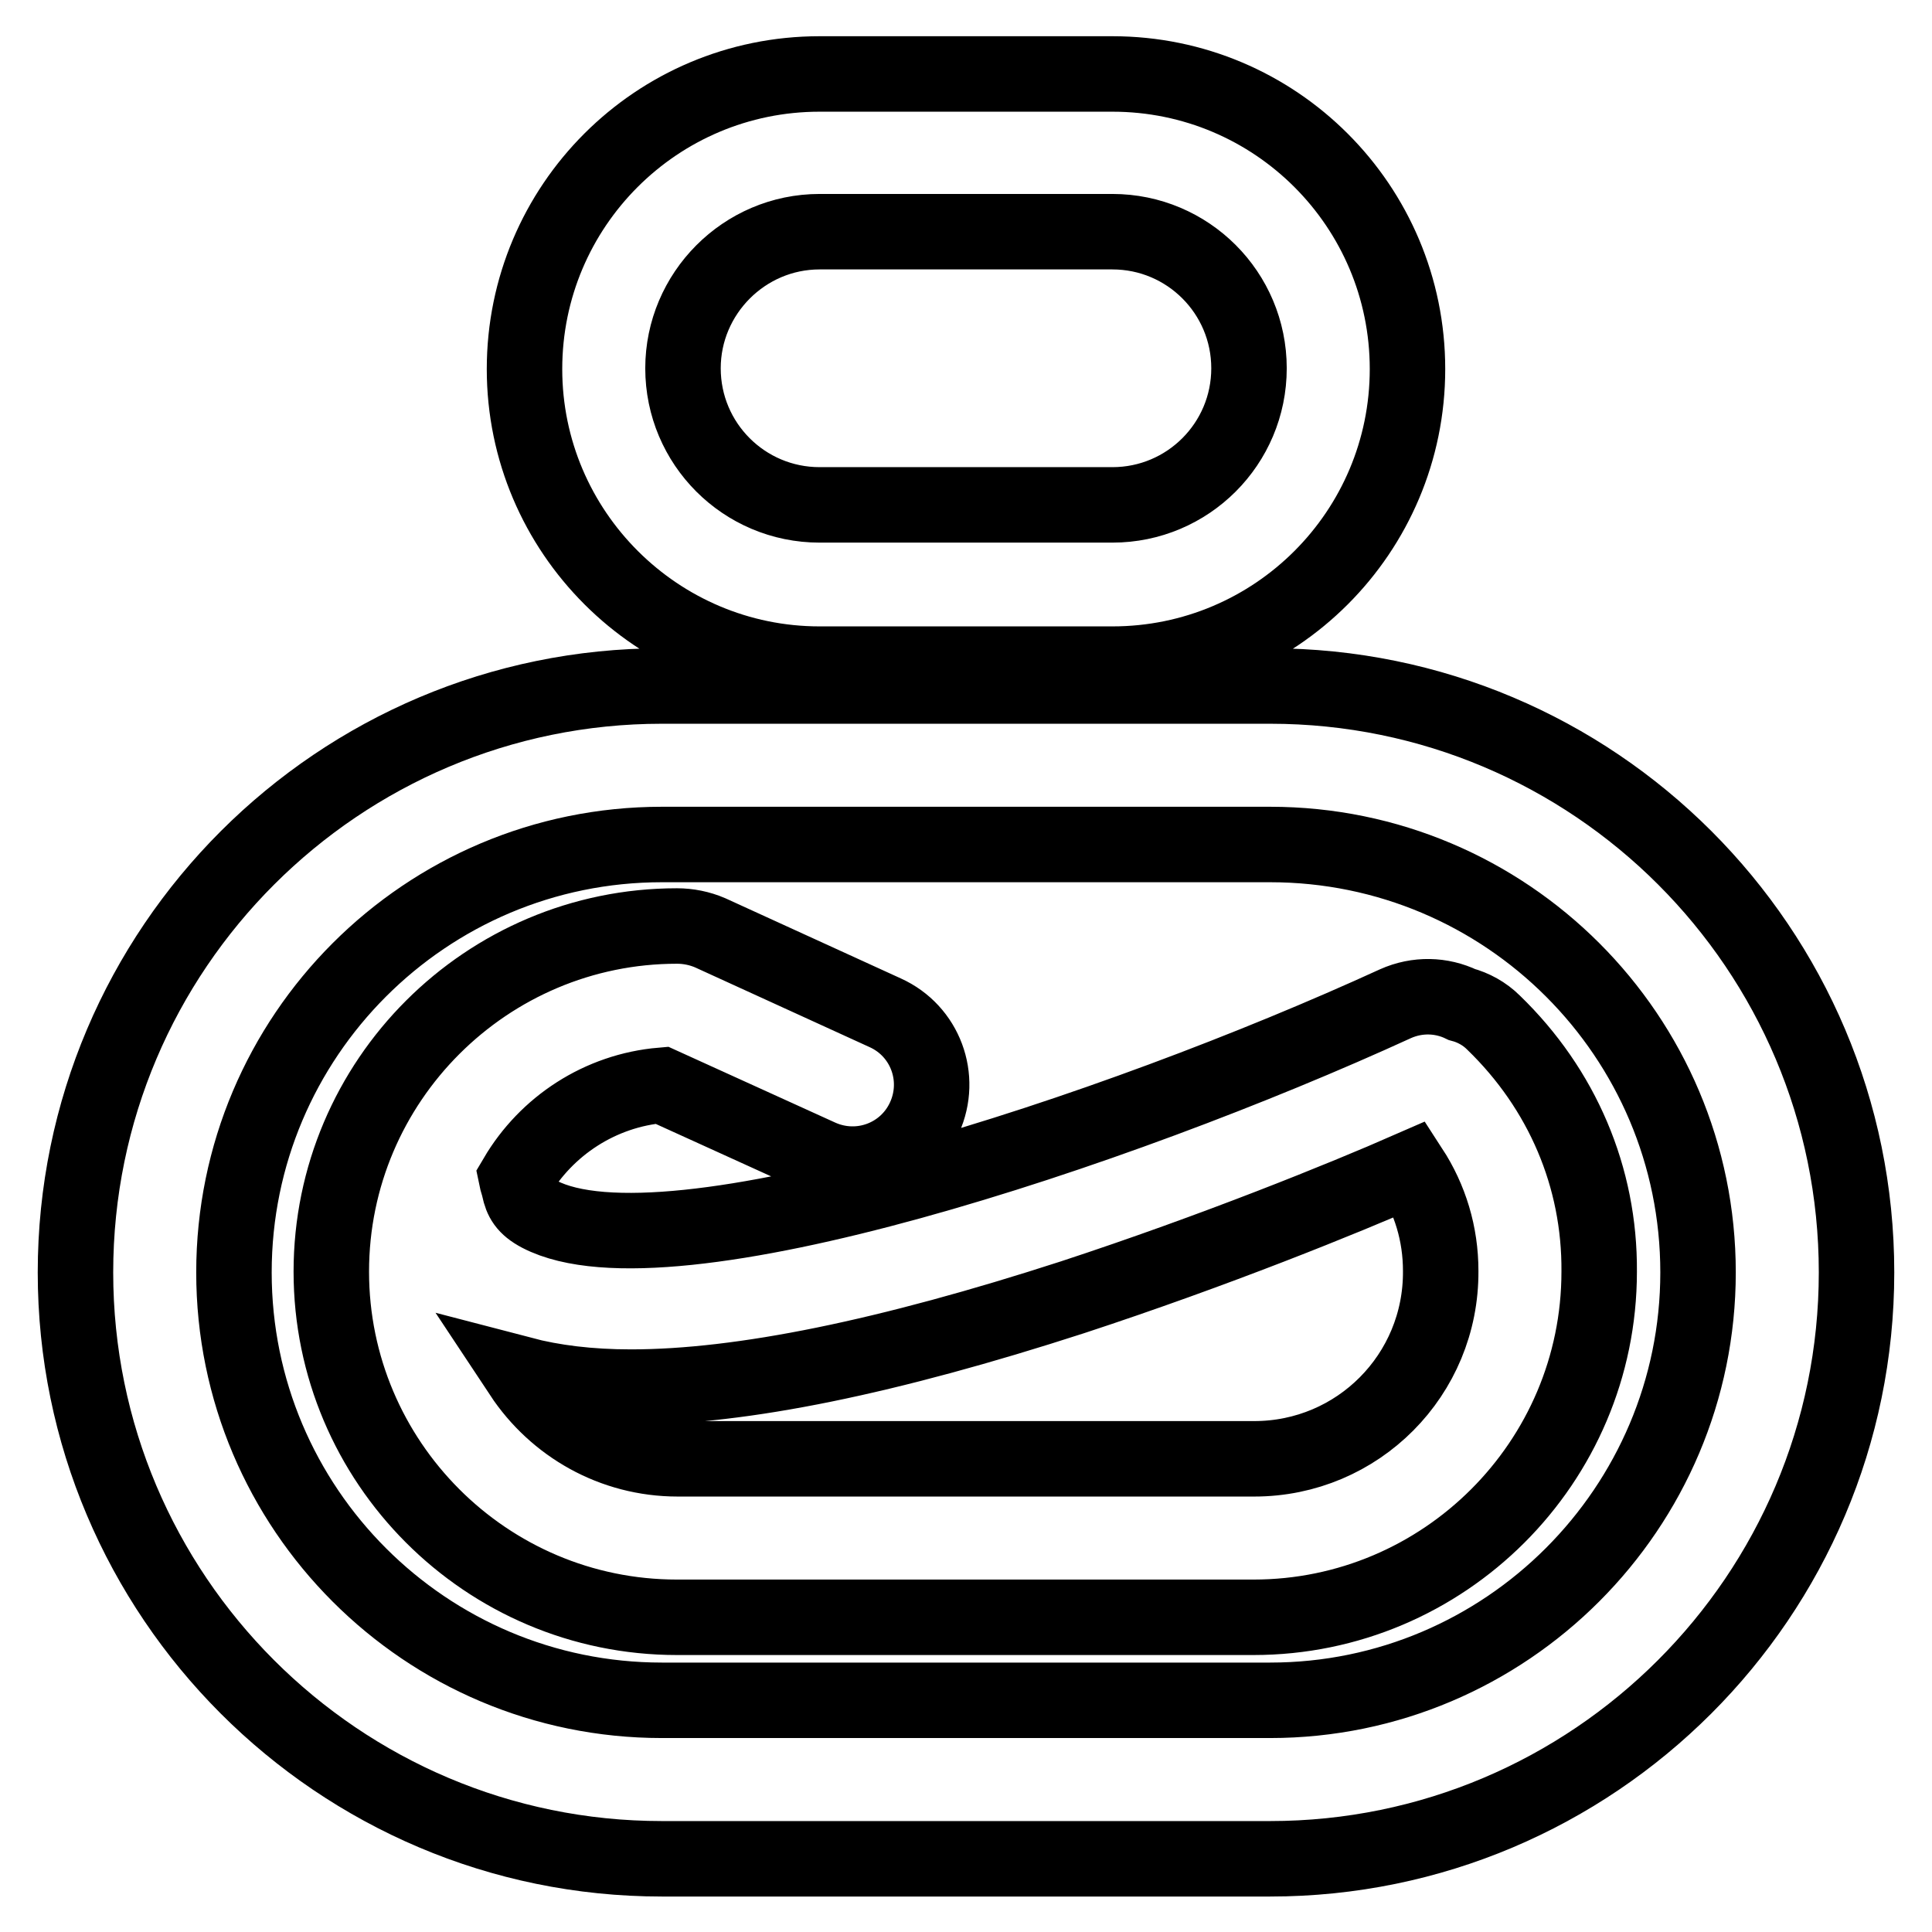 <?xml version="1.0" encoding="utf-8"?>
<!-- Svg Vector Icons : http://www.onlinewebfonts.com/icon -->
<!DOCTYPE svg PUBLIC "-//W3C//DTD SVG 1.1//EN" "http://www.w3.org/Graphics/SVG/1.1/DTD/svg11.dtd">
<svg version="1.1" xmlns="http://www.w3.org/2000/svg" xmlns:xlink="http://www.w3.org/1999/xlink" x="0px" y="0px" viewBox="0 0 256 256" enable-background="new 0 0 256 256" xml:space="preserve">
<g> <path stroke-width="10" fill-opacity="0" stroke="#000000"  d="M168.3,90.9H87.7c-42.8,0-77.7,34.8-77.7,77.7c0,42.8,34.8,77.7,77.7,77.7h80.6c42.8,0,77.7-34.8,77.7-77.7 C246,125.7,211.2,90.9,168.3,90.9z M168.3,225.3H87.7c-31.3,0-56.7-25.4-56.7-56.7c0-31.3,25.4-56.7,56.7-56.7h80.6 c31.3,0,56.7,25.4,56.7,56.7C225,199.8,199.6,225.3,168.3,225.3z M108.6,88h38.8c21.6,0,39.1-17.5,39.1-39.1 c0-21.6-17.5-39.1-39.1-39.1h-38.8c-21.6,0-39.1,17.5-39.1,39.1C69.5,70.5,87.1,88,108.6,88z M108.6,30.7h38.8 c10,0,18.1,8.1,18.1,18.1c0,10-8.1,18.1-18.1,18.1h-38.8c-10,0-18.1-8.1-18.1-18.1C90.5,38.9,98.6,30.7,108.6,30.7z M197.9,135.5 c-1.2-1.2-2.7-2-4.2-2.4c-2.7-1.3-5.9-1.4-8.8-0.1c-36.9,16.9-96.5,36.7-113.4,27.9c-1.9-1-2.4-2-2.7-3.4c-0.1-0.5-0.3-1-0.4-1.5 c4-6.8,11.1-11.5,19.3-12.2l20.9,9.5c5.3,2.4,11.5,0.1,13.9-5.2c2.4-5.3,0.1-11.5-5.2-13.9l-23.2-10.6c-1.4-0.6-2.9-0.9-4.4-0.9 c-25.2,0-45.8,20.5-45.8,45.8c0,25.2,20.5,45.8,45.8,45.8h76.4c25.2,0,45.8-20.5,45.8-45.8C212,156,207,144.3,197.9,135.5z  M166.2,193.3H89.8c-8.6,0-16.2-4.4-20.7-11.2c4.2,1.1,9,1.7,14.5,1.7c14.7,0,34.1-4,58.5-11.9c18.9-6.2,35.9-13.1,44.8-17 c2.6,4,4,8.6,4,13.5C191,182.2,179.9,193.3,166.2,193.3z"/></g>
</svg>